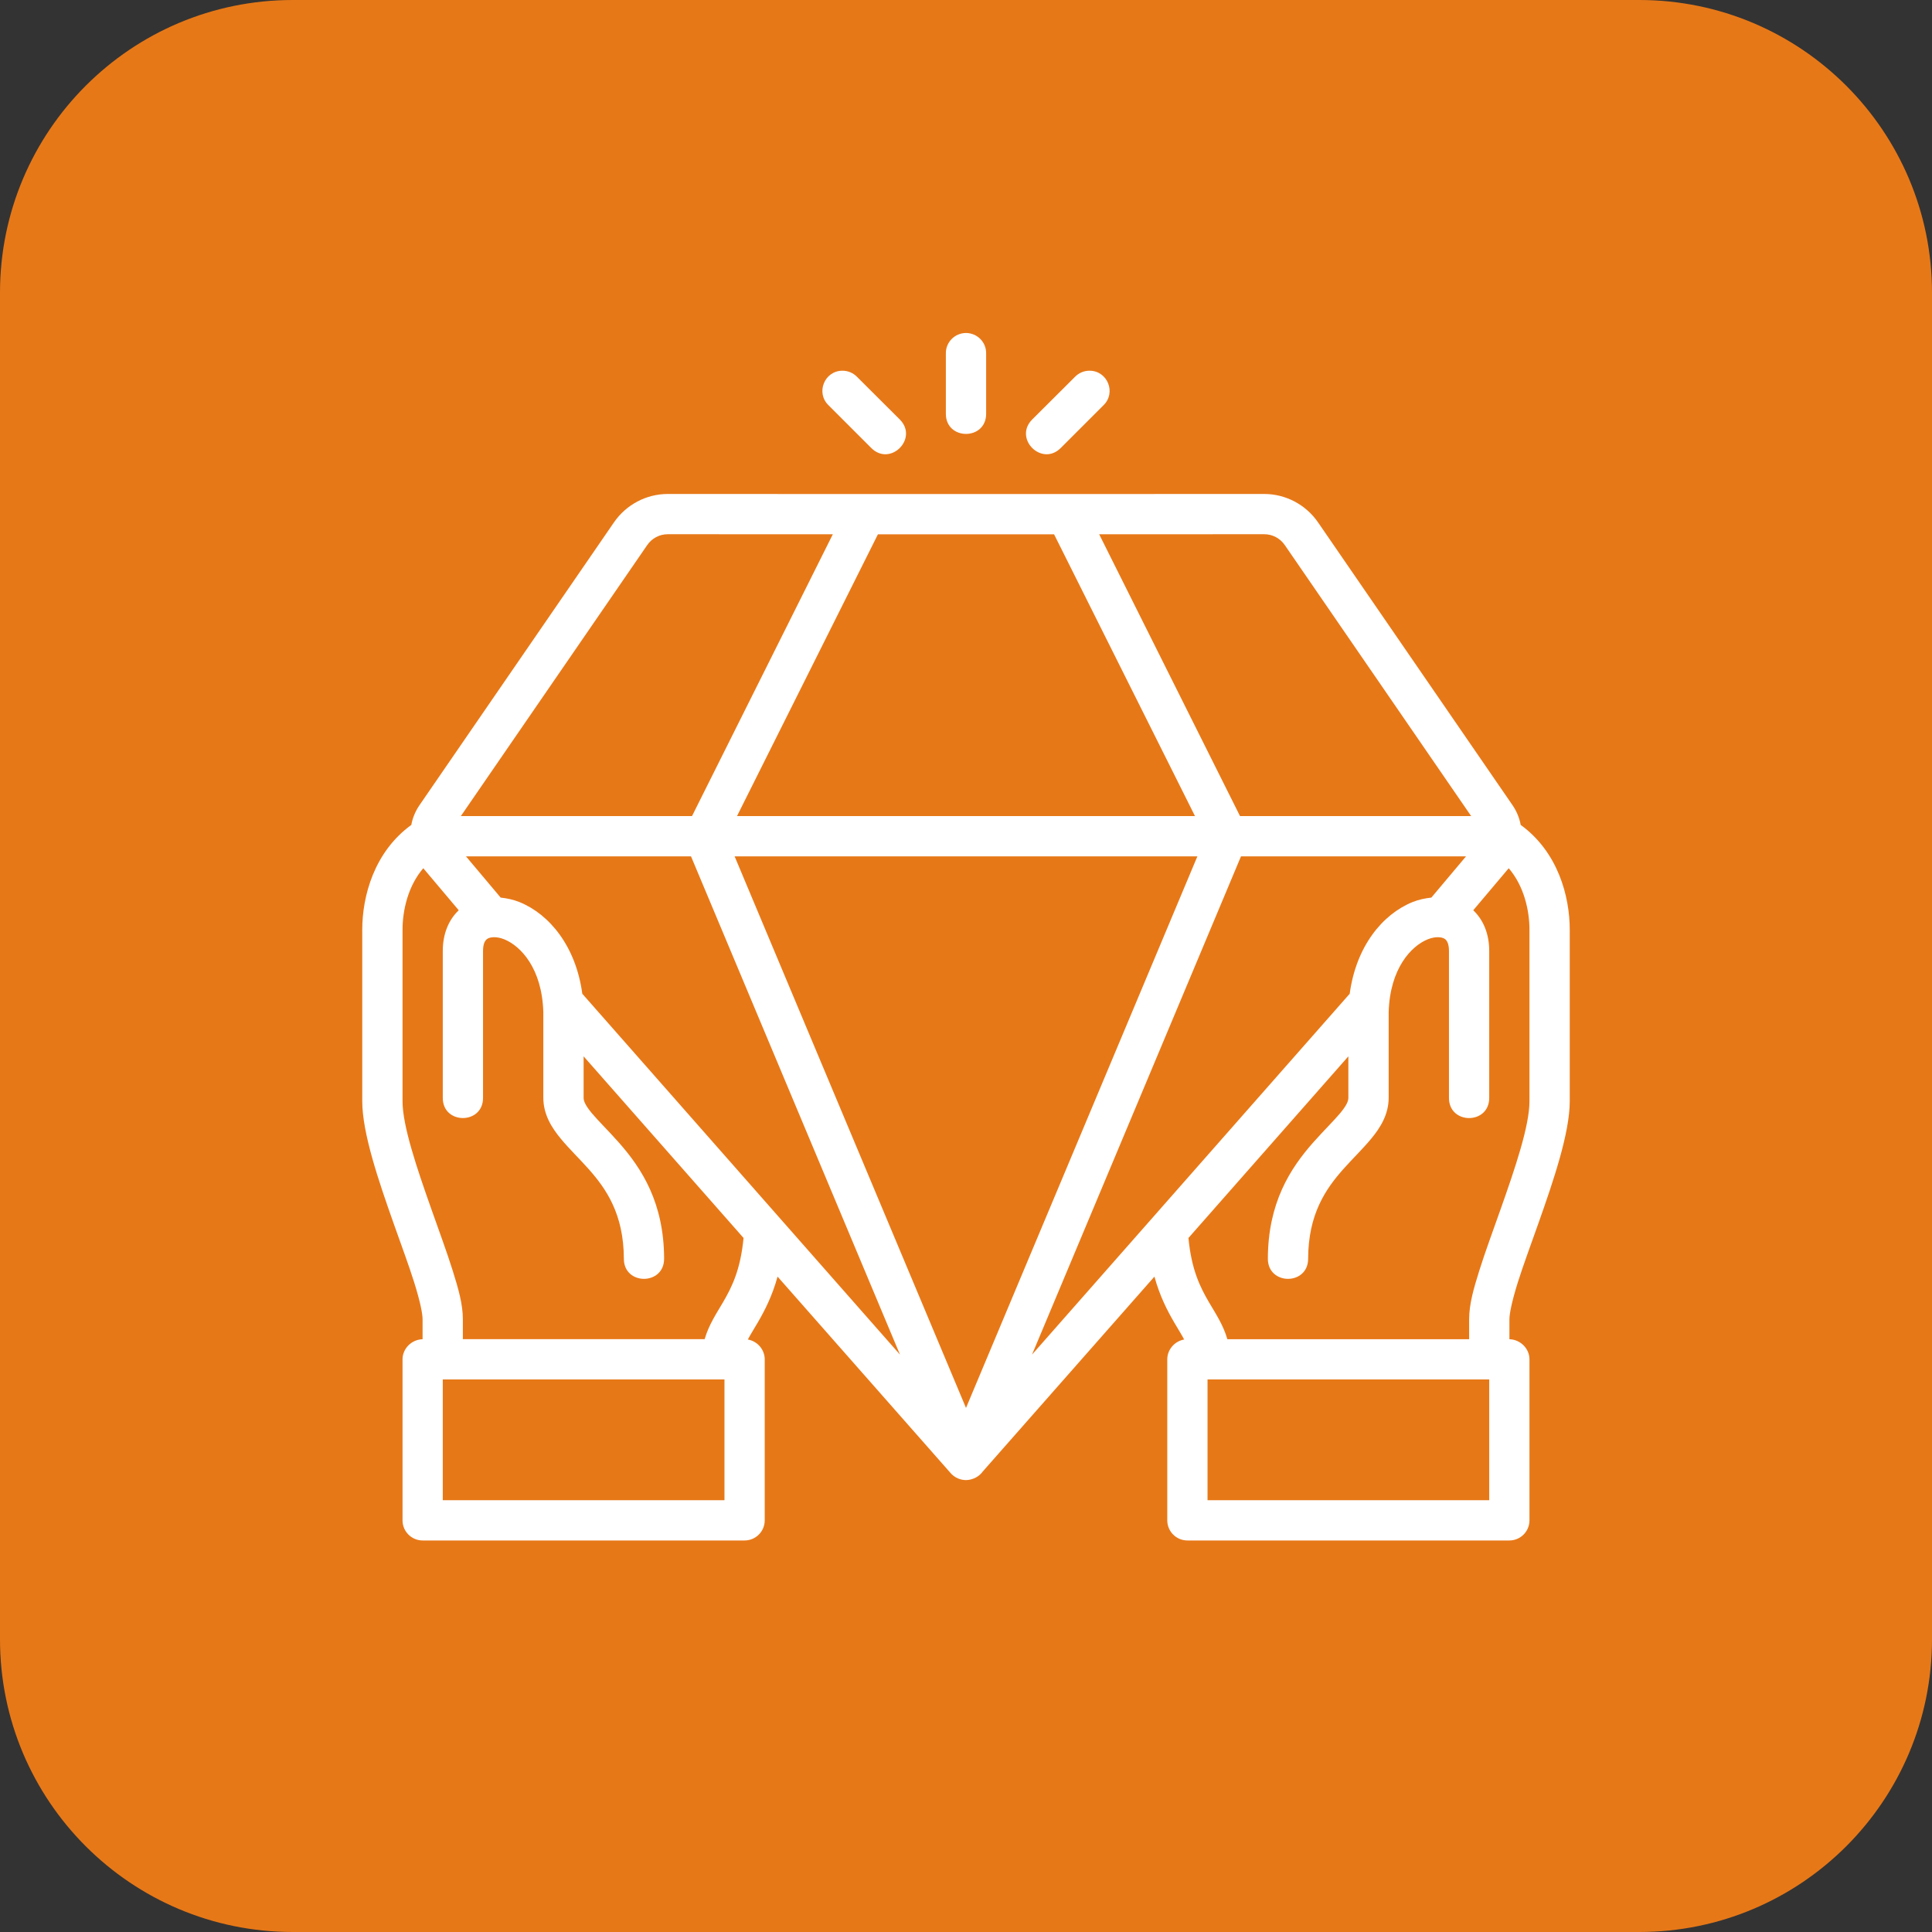 <svg width="66" height="66" viewBox="0 0 66 66" fill="none" xmlns="http://www.w3.org/2000/svg">
<rect x="0" y="0" width="66" height="66" fill="#333333" stroke="none"/>
<g clip-path="url(#clip0_22_57)">
<path d="M56 0H10C4.477 0 0 4.477 0 10V56C0 61.523 4.477 66 10 66H56C61.523 66 66 61.523 66 56V10C66 4.477 61.523 0 56 0Z" fill="#E77817"/>
<path d="M32.312 12.071V14.136C32.312 14.594 32.656 14.823 33 14.823C33.344 14.823 33.688 14.594 33.688 14.136V12.071C33.693 11.691 33.388 11.379 33 11.375C32.612 11.379 32.308 11.691 32.312 12.071ZM28.306 13.847L29.763 15.304C30.413 15.954 31.387 14.979 30.737 14.329L29.275 12.872C29.146 12.739 28.968 12.664 28.782 12.664C28.163 12.664 27.86 13.418 28.306 13.847ZM36.725 12.872L35.263 14.329C34.613 14.979 35.587 15.954 36.237 15.304L37.694 13.847C38.14 13.418 37.837 12.664 37.218 12.664C37.032 12.664 36.854 12.739 36.725 12.872ZM22.81 16.875C22.077 16.875 21.388 17.242 20.973 17.846L14.329 27.508C14.185 27.717 14.09 27.958 14.051 28.18C12.778 29.106 12.375 30.616 12.375 31.766V37.618C12.375 38.704 12.93 40.331 13.444 41.785C13.701 42.512 13.963 43.216 14.148 43.804C14.366 44.498 14.436 44.896 14.436 45.069V45.75C14.063 45.76 13.751 46.066 13.751 46.439V51.935C13.75 52.315 14.056 52.623 14.436 52.625H25.439C25.819 52.623 26.125 52.315 26.124 51.935V46.439C26.125 46.105 25.876 45.819 25.548 45.759C25.634 45.594 25.742 45.425 25.885 45.181C26.114 44.789 26.377 44.287 26.563 43.611L32.431 50.273C32.617 50.514 32.855 50.562 33 50.562C33.145 50.562 33.405 50.5 33.569 50.273L39.437 43.611C39.623 44.287 39.886 44.789 40.115 45.181C40.258 45.425 40.366 45.594 40.452 45.759C40.124 45.819 39.875 46.105 39.876 46.439V51.935C39.875 52.315 40.181 52.623 40.561 52.625H51.564C51.944 52.623 52.25 52.315 52.249 51.935V46.439C52.249 46.066 51.937 45.76 51.564 45.75V45.069C51.564 44.896 51.635 44.498 51.852 43.804C52.038 43.216 52.299 42.512 52.556 41.785C53.07 40.331 53.625 38.704 53.625 37.618V31.766C53.625 30.616 53.222 29.106 51.949 28.18C51.91 27.958 51.815 27.717 51.671 27.508L45.027 17.846C44.612 17.242 43.923 16.875 43.19 16.875C36.397 16.879 29.603 16.877 22.81 16.875ZM22.81 18.25L28.451 18.251L23.64 27.879H15.743L22.109 18.622C22.268 18.39 22.528 18.25 22.81 18.25ZM43.19 18.25C43.472 18.25 43.732 18.39 43.891 18.622L50.257 27.879H42.361L37.549 18.251L43.19 18.25ZM29.991 18.253C31.997 18.255 34.003 18.253 36.009 18.253L40.823 27.879H25.177L29.991 18.253ZM15.919 29.255H23.606L30.745 46.276L19.892 33.948C19.674 32.33 18.772 31.233 17.75 30.818C17.541 30.733 17.322 30.687 17.103 30.663L15.919 29.255ZM25.096 29.255H40.904L33 48.097L25.096 29.255ZM42.394 29.255H50.081L48.897 30.663C48.678 30.687 48.459 30.733 48.25 30.818C47.228 31.233 46.326 32.33 46.108 33.948L35.255 46.276L42.394 29.255ZM15.671 31.096C15.328 31.421 15.126 31.9 15.126 32.487V37.507C15.126 38.423 16.501 38.423 16.501 37.507V32.487C16.501 32.229 16.576 32.11 16.664 32.062C16.752 32.014 16.956 31.979 17.232 32.091C17.784 32.316 18.516 33.075 18.561 34.573V37.501C18.561 38.074 18.851 38.528 19.151 38.892C19.451 39.256 19.791 39.578 20.109 39.937C20.703 40.606 21.309 41.471 21.312 43.003C21.315 43.919 22.691 43.914 22.687 42.997C22.682 41.099 21.93 39.92 21.135 39.024C20.767 38.609 20.426 38.28 20.211 38.02C19.997 37.759 19.937 37.616 19.937 37.501V36.086L25.401 42.291C25.297 43.37 25.008 43.959 24.698 44.49C24.48 44.862 24.212 45.259 24.072 45.748H15.812V45.069C15.812 44.555 15.66 44.026 15.461 43.394C15.262 42.761 14.998 42.048 14.744 41.328C14.234 39.888 13.751 38.459 13.751 37.618V31.766C13.751 31.098 13.938 30.268 14.46 29.66L15.671 31.096ZM51.54 29.66C52.062 30.268 52.249 31.098 52.249 31.766V37.618C52.249 38.459 51.766 39.888 51.256 41.328C51.002 42.048 50.738 42.761 50.539 43.393C50.34 44.026 50.188 44.555 50.188 45.069V45.749H41.928C41.788 45.259 41.52 44.862 41.302 44.49C40.992 43.959 40.702 43.37 40.599 42.291L46.062 36.086V37.501C46.062 37.617 46.003 37.759 45.789 38.02C45.574 38.28 45.233 38.609 44.865 39.024C44.07 39.92 43.317 41.099 43.312 42.997C43.31 43.914 44.684 43.919 44.688 43.003C44.69 41.471 45.297 40.606 45.891 39.937C46.209 39.578 46.549 39.256 46.849 38.892C47.149 38.529 47.439 38.074 47.439 37.501V34.573C47.484 33.075 48.216 32.316 48.768 32.091C49.044 31.979 49.248 32.014 49.336 32.062C49.424 32.11 49.499 32.23 49.499 32.487V37.507C49.499 38.424 50.874 38.424 50.874 37.507V32.487C50.874 31.9 50.672 31.421 50.328 31.096L51.54 29.66ZM15.126 47.124H24.749V51.25H15.126V47.124ZM41.251 47.124H50.874V51.25H41.251V47.124Z" fill="white"/>
</g>
<defs>
<clipPath id="clip0_22_57">
<rect width="66" height="66" fill="white"/>
</clipPath>
</defs>
</svg>
